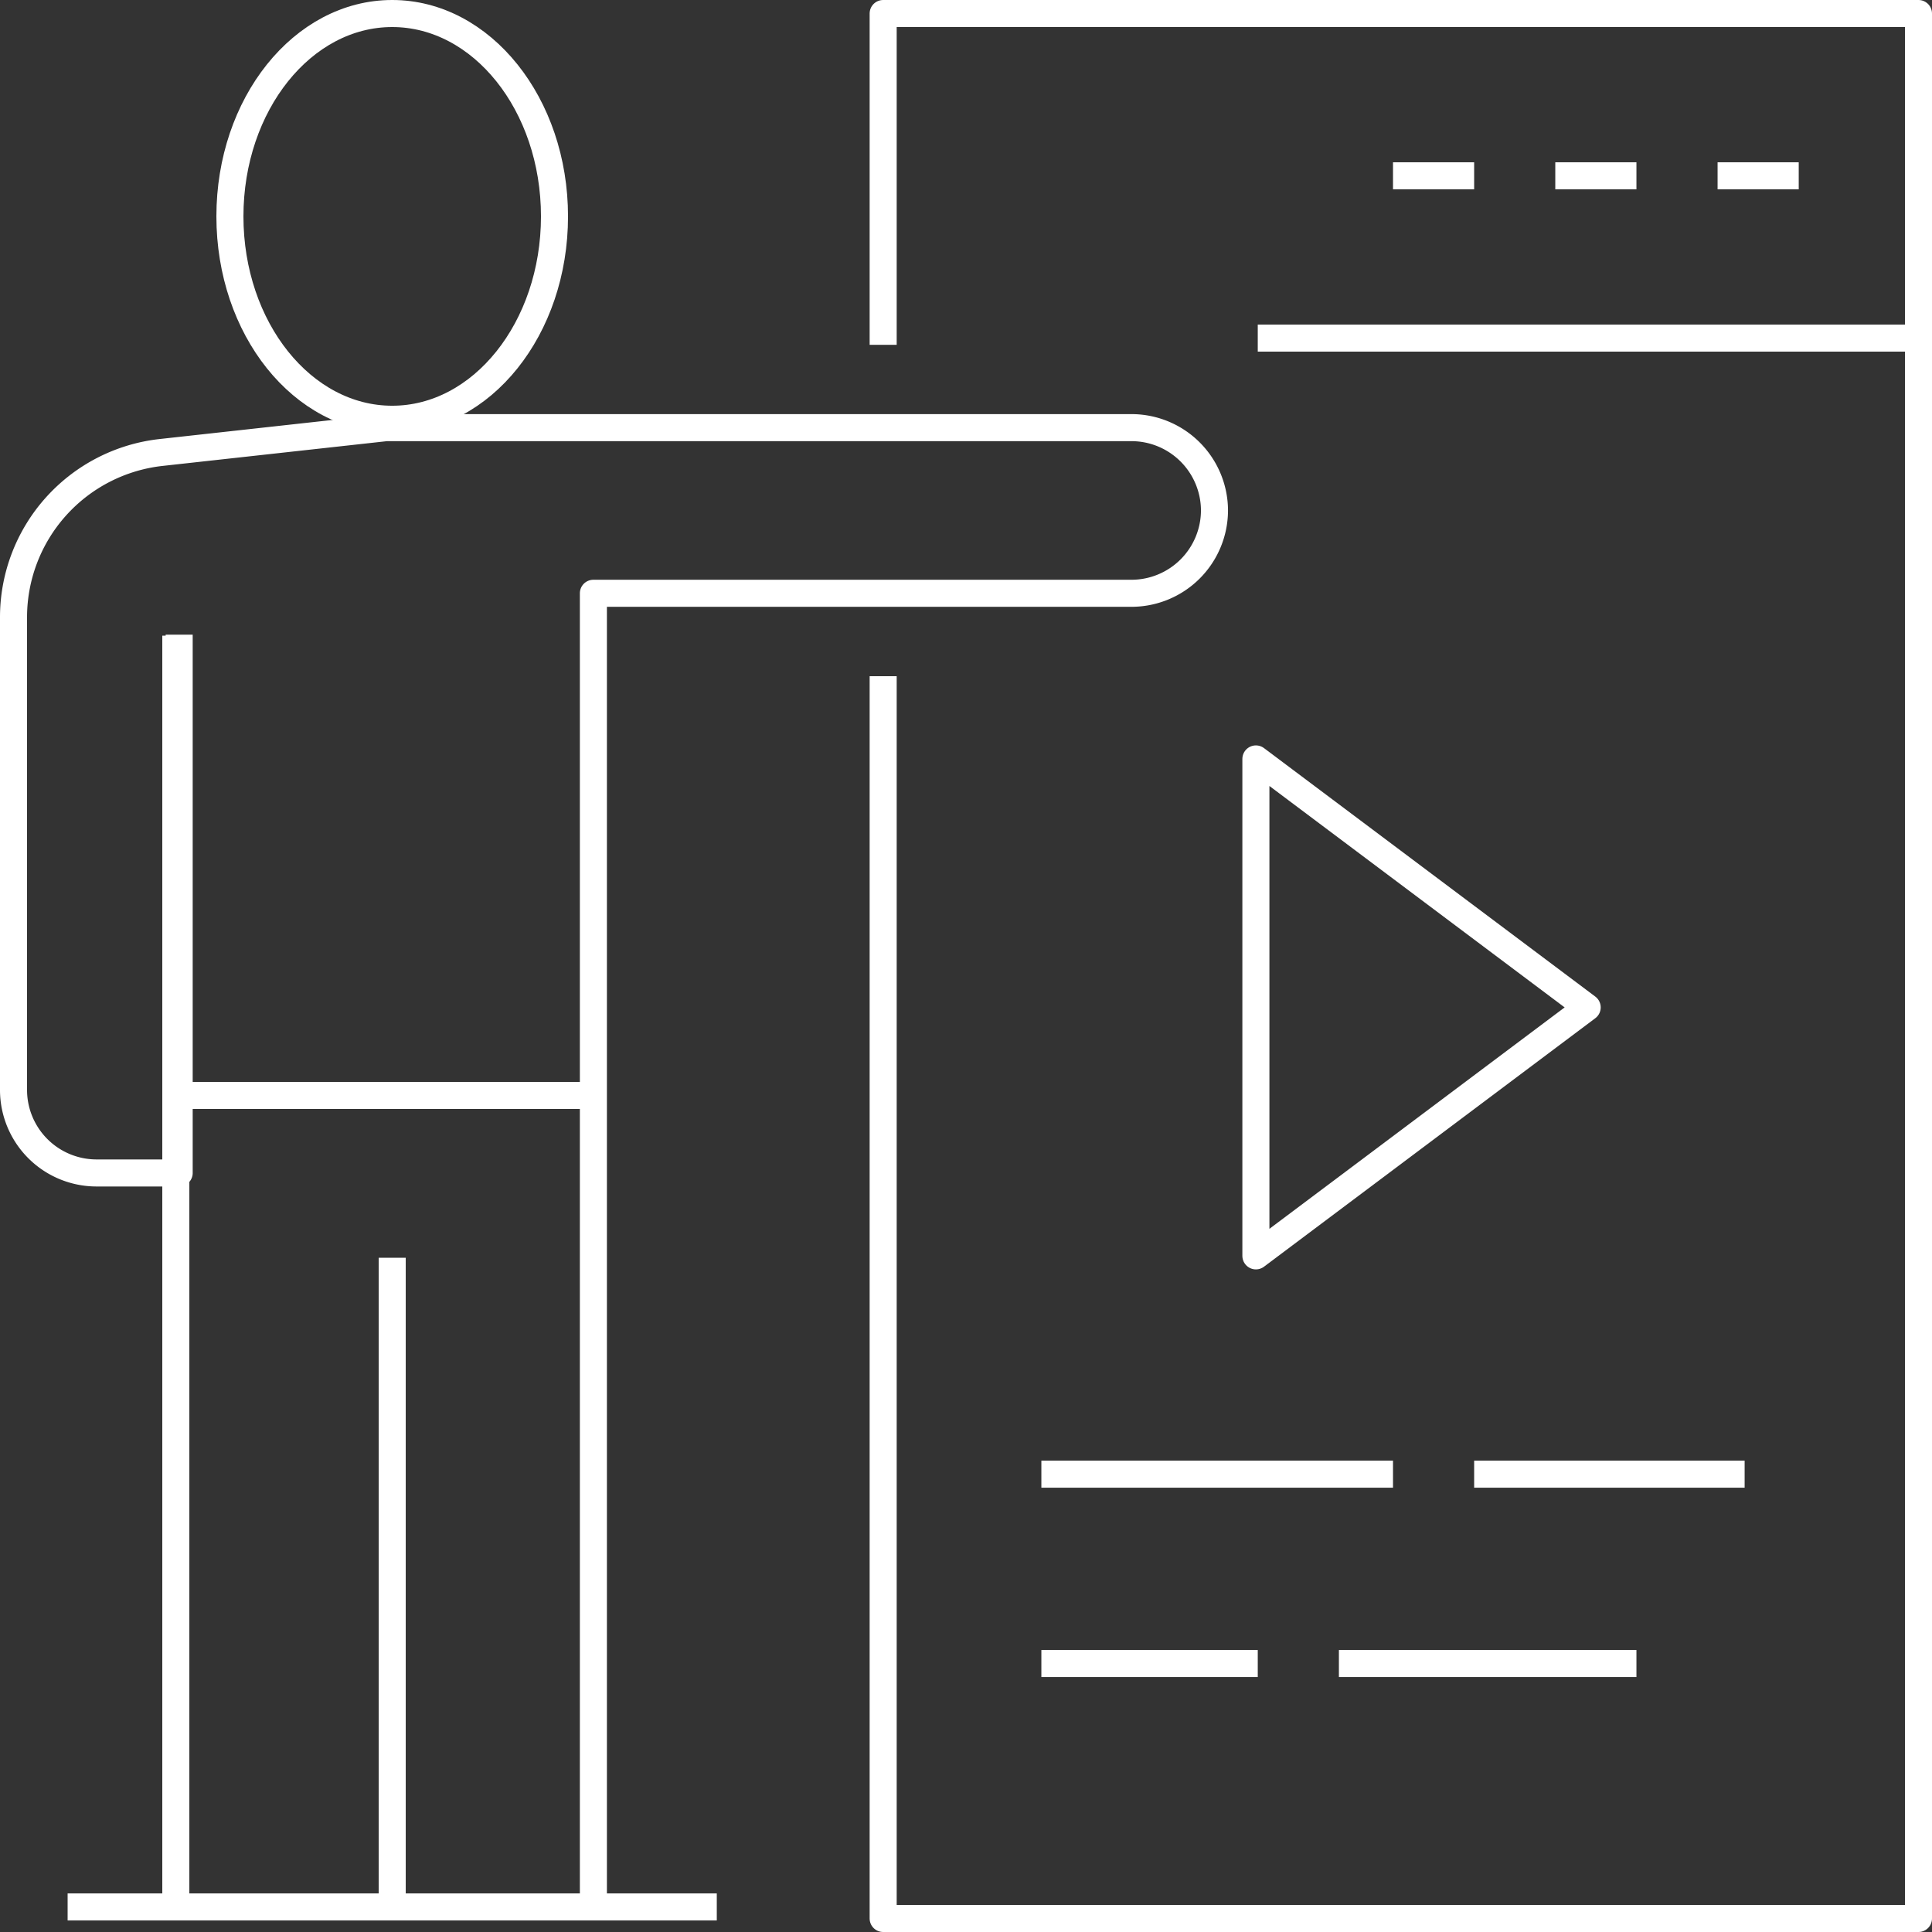<svg xmlns="http://www.w3.org/2000/svg" width="71.427" height="71.427" viewBox="0 0 71.427 71.427">
  <rect x="0" y="0" width="71.427" height="71.427" fill="#333333" stroke="none"/>
  <g id="Icono" transform="translate(-0.5 -0.5)">
    <ellipse id="Elipse_24" data-name="Elipse 24" cx="6" cy="7.5" rx="6" ry="7.5" transform="translate(9 1)" fill="none" stroke="#fff" stroke-linejoin="round" stroke-miterlimit="10" stroke-width="1"/>
    <line id="Línea_680" data-name="Línea 680" x2="24" transform="translate(3 71)" fill="none" stroke="#fff" stroke-linejoin="round" stroke-miterlimit="10" stroke-width="1"/>
    <line id="Línea_681" data-name="Línea 681" y2="47" transform="translate(7 24)" fill="none" stroke="#fff" stroke-linejoin="round" stroke-miterlimit="10" stroke-width="1"/>
    <line id="Línea_682" data-name="Línea 682" y2="24" transform="translate(15 47)" fill="none" stroke="#fff" stroke-linejoin="round" stroke-miterlimit="10" stroke-width="1"/>
    <path id="Trazado_545" data-name="Trazado 545" d="M14,24.92" transform="translate(6.903 12.702)" fill="none" stroke="#fff" stroke-linejoin="round" stroke-miterlimit="10" stroke-width="1"/>
    <path id="Trazado_546" data-name="Trazado 546" d="M7.124,18.655v19.9H4.062A3.071,3.071,0,0,1,1,35.5V18.012a6.131,6.131,0,0,1,5.45-6.093L14.779,11H42.338A3.071,3.071,0,0,1,45.4,14.062h0a3.071,3.071,0,0,1-3.062,3.062h-19.9V66.117" transform="translate(0 5.31)" fill="none" stroke="#fff" stroke-linejoin="round" stroke-miterlimit="10" stroke-width="1"/>
    <line id="Línea_683" data-name="Línea 683" x2="15" transform="translate(7 41)" fill="none" stroke="#fff" stroke-linejoin="round" stroke-miterlimit="10" stroke-width="1"/>
    <path id="Trazado_547" data-name="Trazado 547" d="M22,13.248V1H60.276V71.427H22V25.5" transform="translate(11.151)" fill="none" stroke="#fff" stroke-linejoin="round" stroke-miterlimit="10" stroke-width="1"/>
    <line id="Línea_684" data-name="Línea 684" x2="3" transform="translate(52 7)" fill="none" stroke="#fff" stroke-linejoin="round" stroke-miterlimit="10" stroke-width="1"/>
    <line id="Línea_685" data-name="Línea 685" x2="3" transform="translate(58 7)" fill="none" stroke="#fff" stroke-linejoin="round" stroke-miterlimit="10" stroke-width="1"/>
    <line id="Línea_686" data-name="Línea 686" x2="3" transform="translate(64 7)" fill="none" stroke="#fff" stroke-linejoin="round" stroke-miterlimit="10" stroke-width="1"/>
    <line id="Línea_687" data-name="Línea 687" x2="24" transform="translate(47 13)" fill="none" stroke="#fff" stroke-linejoin="round" stroke-miterlimit="10" stroke-width="1"/>
    <line id="Línea_688" data-name="Línea 688" x2="10" transform="translate(55 55)" fill="none" stroke="#fff" stroke-linejoin="round" stroke-miterlimit="10" stroke-width="1"/>
    <line id="Línea_689" data-name="Línea 689" x2="13" transform="translate(39 55)" fill="none" stroke="#fff" stroke-linejoin="round" stroke-miterlimit="10" stroke-width="1"/>
    <line id="Línea_690" data-name="Línea 690" x2="11" transform="translate(50 62)" fill="none" stroke="#fff" stroke-linejoin="round" stroke-miterlimit="10" stroke-width="1"/>
    <line id="Línea_691" data-name="Línea 691" x2="8" transform="translate(39 62)" fill="none" stroke="#fff" stroke-linejoin="round" stroke-miterlimit="10" stroke-width="1"/>
    <path id="Trazado_548" data-name="Trazado 548" d="M31,19V37.372l12.248-9.186Z" transform="translate(15.931 9.558)" fill="none" stroke="#fff" stroke-linejoin="round" stroke-miterlimit="10" stroke-width="1"/>
  </g>
</svg>
